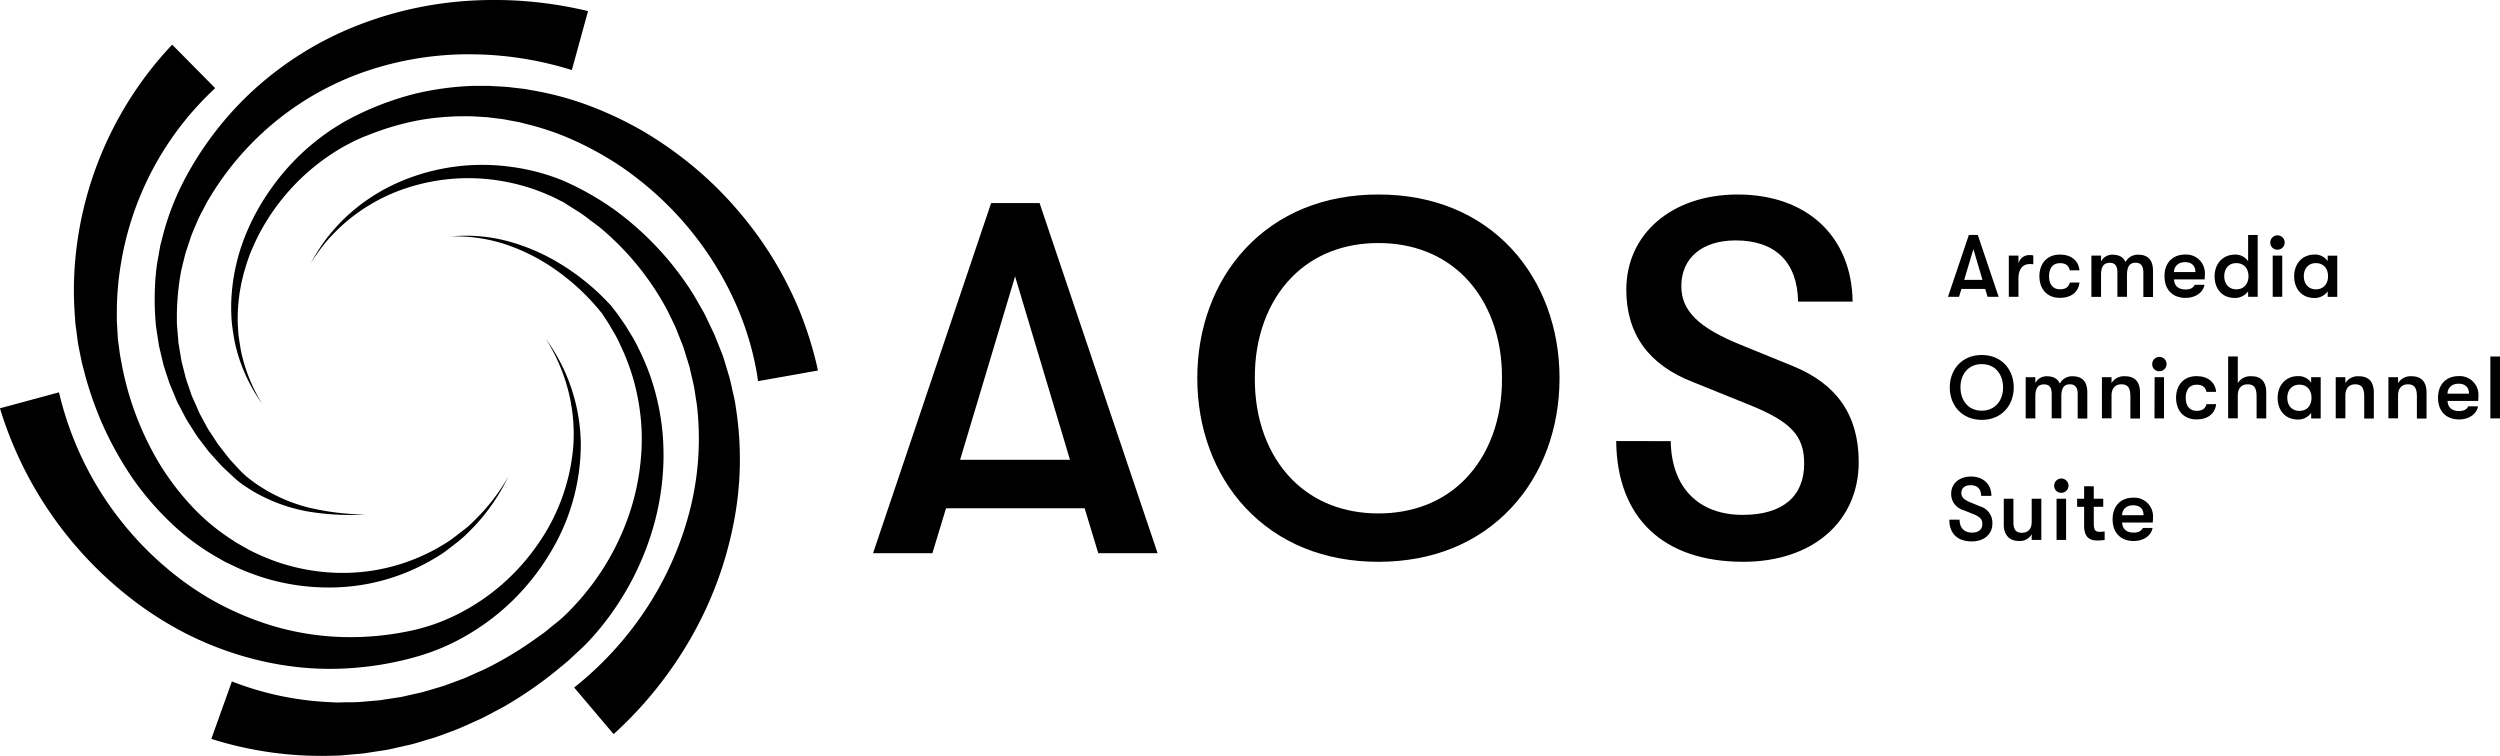 <svg id="Ebene_1" data-name="Ebene 1" xmlns="http://www.w3.org/2000/svg" viewBox="0 0 904.9 273.56"><title>Logo-AOS-RGB</title><path d="M87.6,37.26a111,111,0,0,0-34.1,63.43A107.08,107.08,0,0,0,52,119.2v2.33l.14,2.3c.1,1.54.13,3.08.29,4.62l.61,4.59c.22,1.53.55,3.07.82,4.61a109.35,109.35,0,0,0,13.31,35.12,95.5,95.5,0,0,0,11.28,15.09,76.06,76.06,0,0,0,14.3,12.26l2,1.32c.64.46,1.36.78,2,1.19,1.39.75,2.74,1.57,4.16,2.28a80,80,0,0,0,8.75,3.71,73.7,73.7,0,0,0,18.68,3.89,69.93,69.93,0,0,0,37.49-7.58c1.47-.72,2.85-1.58,4.26-2.4s2.77-1.75,4.07-2.74,2.6-2,3.89-3,2.49-2.14,3.64-3.32a70.24,70.24,0,0,0,12.05-15.68,71.07,71.07,0,0,1-11.05,16.64c-1.09,1.28-2.31,2.44-3.49,3.65s-2.45,2.31-3.77,3.36-2.65,2.09-4,3.11-2.78,1.94-4.25,2.79A74,74,0,0,1,128.16,218a80.17,80.17,0,0,1-20.51-2.81,86.15,86.15,0,0,1-9.85-3.4c-1.61-.66-3.16-1.45-4.75-2.18-.78-.39-1.6-.71-2.35-1.16l-2.27-1.3a84.49,84.49,0,0,1-16.81-12.5A105.72,105.72,0,0,1,57.93,178.8a124.61,124.61,0,0,1-10.38-18.22,126.62,126.62,0,0,1-7.12-19.77c-.42-1.71-.91-3.4-1.28-5.13l-1.06-5.23c-.32-1.75-.48-3.53-.72-5.3L37,122.49l-.18-2.65a122.76,122.76,0,0,1,.21-21.26,130.37,130.37,0,0,1,35-77.07Z" transform="translate(-9.71 -5.35)"/><path d="M31.06,147.36a118.85,118.85,0,0,0,38,62.79,111.15,111.15,0,0,0,15.21,11.08,106.07,106.07,0,0,0,17,8.23,98.4,98.4,0,0,0,37.2,6.49,104.28,104.28,0,0,0,19.08-2.12,70,70,0,0,0,17.9-6.21,78,78,0,0,0,15.92-10.69,78.87,78.87,0,0,0,12.91-14.43,71.87,71.87,0,0,0,13-36.51,64.15,64.15,0,0,0-2-19.67A65.75,65.75,0,0,0,207.28,128a66,66,0,0,1,12.66,38.09,76,76,0,0,1-11.11,39.43A85.74,85.74,0,0,1,196,222a84.88,84.88,0,0,1-16.66,12.91,78.39,78.39,0,0,1-19.59,8.34A113.36,113.36,0,0,1,139,247a108,108,0,0,1-21.27-.16,115.53,115.53,0,0,1-21-4.27,120.57,120.57,0,0,1-19.9-8,127.19,127.19,0,0,1-18.2-11.43,138.14,138.14,0,0,1-48.94-70Z" transform="translate(-9.71 -5.35)"/><path d="M93.65,252a111.11,111.11,0,0,0,36.67,7.55c1.58.15,3.16,0,4.74,0s3.17,0,4.76-.1l4.75-.41,2.37-.2c.8-.07,1.58-.24,2.37-.35l4.73-.73a21.2,21.2,0,0,0,2.35-.46l2.34-.53c1.56-.37,3.14-.66,4.68-1.1l4.62-1.37,2.31-.69,2.26-.83,4.54-1.69c.76-.26,1.49-.6,2.23-.93l2.21-1c1.47-.68,3-1.28,4.41-2a129.33,129.33,0,0,0,16.71-10l4-2.84,3.76-3.06a44.64,44.64,0,0,0,3.64-3.11l1.68-1.64,1.66-1.75a91.71,91.71,0,0,0,19.94-33.06,85.76,85.76,0,0,0,4.18-19.09,77.5,77.5,0,0,0-.39-19.64,77.72,77.72,0,0,0-5.28-19.06c-.6-1.55-1.37-3-2.05-4.54s-1.51-3-2.36-4.41-1.68-2.9-2.61-4.24l-1.37-2.07-1.58-1.89a80.11,80.11,0,0,0-14.83-13.57,70.29,70.29,0,0,0-18-9.26,57.76,57.76,0,0,0-20.16-3,58.49,58.49,0,0,1,20.55,1.71,72.12,72.12,0,0,1,19.13,8.27A83.32,83.32,0,0,1,229,114l1.86,1.94,1.63,2.13c1.12,1.41,2.08,2.88,3.09,4.33s1.87,3,2.81,4.5,1.76,3.09,2.51,4.69a83.77,83.77,0,0,1,7.05,20.14,88.53,88.53,0,0,1,1.61,10.63,92.28,92.28,0,0,1,.27,10.78,95.43,95.43,0,0,1-3.2,21.35,102.51,102.51,0,0,1-7.85,20.22,103.72,103.72,0,0,1-12,18.21L225,235l-1.88,2.09a51,51,0,0,1-3.92,3.87l-4,3.72-4.18,3.44a143.52,143.52,0,0,1-17.84,12.38c-1.55.93-3.19,1.73-4.78,2.61L186,264.37c-.8.43-1.6.86-2.44,1.22l-5,2.25c-.83.37-1.66.75-2.5,1.11l-2.57,1-5.15,1.91c-1.73.62-3.5,1.08-5.25,1.62l-2.65.79a26.66,26.66,0,0,1-2.66.7l-5.38,1.22c-.91.19-1.8.43-2.71.58l-2.73.42-5.48.84c-1.84.21-3.68.33-5.53.5s-3.69.38-5.55.35a132.09,132.09,0,0,1-44.2-6.08Z" transform="translate(-9.71 -5.35)"/><path d="M217.53,254.21A122.21,122.21,0,0,0,243,226.63a117.71,117.71,0,0,0,15.84-34.44,104.61,104.61,0,0,0,3.37-37.81,47.66,47.66,0,0,0-.62-4.76c-.26-1.57-.43-3.17-.76-4.74l-1.08-4.68c-.19-.78-.34-1.58-.55-2.35l-.72-2.29-1.43-4.62-1.78-4.48-.89-2.26c-.3-.75-.7-1.45-1-2.18l-2.13-4.36a100.62,100.62,0,0,0-24.5-30.06l-3.93-2.95a42.66,42.66,0,0,0-4-2.83l-4.15-2.62-1-.66L212.54,78c-.72-.36-1.42-.74-2.15-1.09a75.73,75.73,0,0,0-9.09-3.61,74.35,74.35,0,0,0-9.55-2.35,71.54,71.54,0,0,0-39.09,4,65.72,65.72,0,0,0-17.23,10.32,70.4,70.4,0,0,0-7.24,7.11,73,73,0,0,0-6,8.22A71.86,71.86,0,0,1,127.66,92a69.52,69.52,0,0,1,6.85-7.71,67.77,67.77,0,0,1,17-11.81,75.59,75.59,0,0,1,41-7A78.06,78.06,0,0,1,203,67.3a79.21,79.21,0,0,1,10.17,3.27A104.91,104.91,0,0,1,231.76,81a110.38,110.38,0,0,1,29.07,31.15l2.69,4.68c.44.78.92,1.55,1.31,2.36l1.17,2.43,2.32,4.89,2,5,1,2.53c.3.85.54,1.72.81,2.59l1.57,5.2c.49,1.74.82,3.52,1.23,5.29s.86,3.53,1.06,5.34A119.94,119.94,0,0,1,275,196a135.57,135.57,0,0,1-15.53,40.81,142.7,142.7,0,0,1-27.65,34.26Z" transform="translate(-9.71 -5.35)"/><path d="M284.1,143.31c-3.41-24.34-16-47.74-34.35-65.31a122.76,122.76,0,0,0-14.81-12.06,116.09,116.09,0,0,0-16.66-9.41,98.18,98.18,0,0,0-18.09-6.31l-2.33-.59c-.78-.18-1.57-.3-2.35-.45l-2.36-.44a24,24,0,0,0-2.38-.38L186,47.77l-4.8-.29A96.22,96.22,0,0,0,162,48.75a97.57,97.57,0,0,0-18.69,5.37L141,55l-2.19,1c-1.49.64-2.88,1.47-4.32,2.2a76,76,0,0,0-8.18,5.28A77.39,77.39,0,0,0,112.14,77a76.49,76.49,0,0,0-10.43,16.74l-1,2.29-.48,1.14-.42,1.17L99,100.68l-.71,2.38-.36,1.19-.29,1.21-.57,2.43c-.28,1.63-.66,3.26-.81,4.92a60.41,60.41,0,0,0-.48,10c.11,1.66.16,3.34.42,5s.5,3.31.82,5a59.89,59.89,0,0,0,7.59,18.71,60.37,60.37,0,0,1-8.93-18.37c-.44-1.66-.9-3.33-1.19-5s-.55-3.41-.78-5.12a63.23,63.23,0,0,1-.2-10.39,71.18,71.18,0,0,1,4.36-20.38,81.75,81.75,0,0,1,9.87-18.51A84,84,0,0,1,122,58.1a85.06,85.06,0,0,1,8.55-6.37c1.52-.91,3-1.92,4.59-2.75l2.36-1.28,2.4-1.17a107,107,0,0,1,20-7.24,105.59,105.59,0,0,1,21.27-2.86l5.4,0,5.39.3a26.67,26.67,0,0,1,2.68.24l2.68.31c.9.11,1.8.19,2.69.34l2.65.47a112.12,112.12,0,0,1,20.83,5.71,132.28,132.28,0,0,1,19.51,9.34,139.65,139.65,0,0,1,17.7,12.51,131.54,131.54,0,0,1,15.54,15.24,133.5,133.5,0,0,1,23,37.28,135.17,135.17,0,0,1,6.55,21.29Z" transform="translate(-9.71 -5.35)"/><path d="M216.7,30.71A124.38,124.38,0,0,0,180.06,25a115.59,115.59,0,0,0-36.81,5.78A105.89,105.89,0,0,0,85.42,77.19a20,20,0,0,0-1.16,2.06l-1.1,2.09a40.67,40.67,0,0,0-2.09,4.24L79.2,90c-.56,1.48-1,3-1.53,4.51l-.76,2.26L76.34,99c-.36,1.55-.79,3.09-1.1,4.65A86.25,86.25,0,0,0,74,113.16a90.56,90.56,0,0,0-.24,9.61c.11,1.6.26,3.2.39,4.8.08.8.09,1.62.24,2.41l.4,2.38.39,2.38.2,1.2.29,1.17,1.19,4.7c.43,1.56,1,3.07,1.52,4.61.27.77.51,1.54.79,2.31l1,2.22,1,2.24a22.26,22.26,0,0,0,1,2.21l2.32,4.3a21,21,0,0,0,1.27,2.08l1.35,2.05,1.34,2.06c.46.68,1,1.29,1.49,1.94,1,1.29,2,2.6,3,3.86l3.34,3.59a30,30,0,0,0,3.58,3.29c1.3,1,2.59,2,4,2.86A57.94,57.94,0,0,0,122,189.2a92.64,92.64,0,0,0,19.9,2.38,92.91,92.91,0,0,1-20.18-1,59.87,59.87,0,0,1-19.27-6.76c-1.52-.81-2.94-1.79-4.4-2.73A31.42,31.42,0,0,1,94,177.81l-3.79-3.54c-1.18-1.25-2.31-2.54-3.47-3.82-.57-.65-1.18-1.26-1.71-1.94l-1.56-2.06-1.57-2.07a23.63,23.63,0,0,1-1.49-2.11l-2.78-4.4a21.84,21.84,0,0,1-1.26-2.27l-1.21-2.3L73.94,151c-.36-.79-.68-1.6-1-2.4-.65-1.61-1.39-3.19-2-4.83l-1.63-5-.4-1.25-.3-1.27L68,133.7l-.6-2.56c-.22-.85-.29-1.72-.45-2.58-.26-1.73-.54-3.47-.78-5.21a97.17,97.17,0,0,1-.46-10.53,93.53,93.53,0,0,1,.65-10.56c.22-1.75.58-3.48.87-5.23l.46-2.62.66-2.57a94.32,94.32,0,0,1,7.38-20,119.55,119.55,0,0,1,25.57-33.73,121.43,121.43,0,0,1,36.14-22.89,133.42,133.42,0,0,1,42-9.59,145,145,0,0,1,43.11,3.74Z" transform="translate(-9.71 -5.35)"/><path d="M728.28,109.94h-8.61l-.87,2.85h-4l7.56-22.4h3.23l7.55,22.4h-4Zm-1-3.3L724,95.54l-3.33,11.1Z" transform="translate(-9.71 -5.35)"/><path d="M736.82,97.87h3.49v2.88a4,4,0,0,1,4-3.07,5.49,5.49,0,0,1,1.37.13V101a10.47,10.47,0,0,0-1.37-.06c-2.47,0-4,1.85-4,5.24v6.6h-3.49Z" transform="translate(-9.71 -5.35)"/><path d="M747.89,105.33c0-4.64,2.79-7.84,7.43-7.84,4.16,0,6.75,2.27,7.07,5.7H758.9c-.38-1.7-1.47-2.6-3.58-2.6-2.47,0-3.94,1.7-3.94,4.74s1.47,4.74,3.94,4.74c2.11,0,3.2-.87,3.58-2.44h3.49c-.32,3.33-2.91,5.54-7.07,5.54C750.68,113.17,747.89,110,747.89,105.33Z" transform="translate(-9.71 -5.35)"/><path d="M766.71,97.87h3.49V100a4.53,4.53,0,0,1,4.16-2.46c2.72,0,4.06,1.18,4.7,2.66a5,5,0,0,1,4.57-2.66c4.48,0,5.38,3.07,5.38,5.86v9.44h-3.49V104c0-2.47-1-3.55-2.78-3.55s-3.14.86-3.14,4.41v7.91h-3.48V104c0-2.47-.9-3.52-2.72-3.52s-3.2.86-3.2,4.41v7.91h-3.49Z" transform="translate(-9.71 -5.35)"/><path d="M807.7,106.48H796.63c.09,2.37,1.63,3.65,4.16,3.65,1.72,0,2.75-.54,3.32-1.7h3.52c-.44,2.79-3.26,4.74-6.84,4.74-4.71,0-7.62-3-7.62-7.84s2.94-7.84,7.49-7.84a6.75,6.75,0,0,1,7.13,7.07C807.79,105.23,807.76,105.59,807.7,106.48Zm-3.33-2.65c0-2.31-1.38-3.59-3.78-3.59s-3.93,1.47-4,3.59Z" transform="translate(-9.71 -5.35)"/><path d="M826.9,90.39v22.4h-3.46v-2a5.83,5.83,0,0,1-4.8,2.4c-4.8,0-7.33-3.46-7.33-7.84s2.79-7.84,7.43-7.84a5.45,5.45,0,0,1,4.7,2.4v-9.5Zm-3.33,14.94c0-2.56-1.44-4.74-4.42-4.74-2.72,0-4.35,2-4.35,4.74s1.63,4.74,4.35,4.74C822.13,110.07,823.57,107.89,823.57,105.33Z" transform="translate(-9.71 -5.35)"/><path d="M831.47,93.14a2.6,2.6,0,1,1,2.6,2.59A2.53,2.53,0,0,1,831.47,93.14Zm.87,4.73h3.45v14.92h-3.45Z" transform="translate(-9.71 -5.35)"/><path d="M840.11,105.33c0-4.38,2.79-7.84,7.43-7.84a5.45,5.45,0,0,1,4.7,2.4v-2h3.46v14.92h-3.46v-2a5.84,5.84,0,0,1-4.8,2.4C842.64,113.17,840.11,109.71,840.11,105.33Zm12.26,0c0-2.56-1.44-4.74-4.42-4.74-2.72,0-4.35,2-4.35,4.74s1.63,4.74,4.35,4.74C850.93,110.07,852.37,107.89,852.37,105.33Z" transform="translate(-9.71 -5.35)"/><path d="M715.45,145.59c0-6.4,4.31-11.75,11.58-11.75s11.58,5.35,11.58,11.75-4.32,11.74-11.58,11.74S715.45,152,715.45,145.59Zm19.29,0c0-4.64-2.75-8.45-7.71-8.45s-7.74,3.81-7.71,8.45S722.07,154,727,154,734.77,150.23,734.74,145.59Z" transform="translate(-9.71 -5.35)"/><path d="M742.93,141.87h3.49V144a4.55,4.55,0,0,1,4.16-2.46c2.72,0,4.06,1.18,4.7,2.66a5,5,0,0,1,4.58-2.66c4.48,0,5.37,3.07,5.37,5.86v9.44h-3.48V148c0-2.47-1-3.55-2.79-3.55s-3.13.86-3.13,4.41v7.91h-3.49V148c0-2.47-.9-3.52-2.72-3.52s-3.2.86-3.2,4.41v7.91h-3.49Z" transform="translate(-9.71 -5.35)"/><path d="M770.52,141.87H774V144a5.31,5.31,0,0,1,4.87-2.46c3.58,0,5.44,2,5.44,5.92v9.38h-3.49V149c0-3.17-.83-4.54-3.27-4.54-2.27,0-3.55,1.5-3.55,4.12v8.2h-3.48Z" transform="translate(-9.71 -5.35)"/><path d="M788.72,137.14a2.6,2.6,0,1,1,2.59,2.59A2.52,2.52,0,0,1,788.72,137.14Zm.87,4.73H793v14.92h-3.45Z" transform="translate(-9.71 -5.35)"/><path d="M797.36,149.33c0-4.64,2.79-7.84,7.43-7.84,4.16,0,6.75,2.27,7.07,5.7h-3.49c-.38-1.7-1.47-2.6-3.58-2.6-2.47,0-3.94,1.7-3.94,4.74s1.47,4.74,3.94,4.74c2.11,0,3.2-.87,3.58-2.44h3.49c-.32,3.33-2.91,5.54-7.07,5.54C800.15,157.17,797.36,154,797.36,149.33Z" transform="translate(-9.71 -5.35)"/><path d="M830,147.41v9.38h-3.49V149c0-3.17-.83-4.54-3.26-4.54-2.27,0-3.55,1.5-3.55,4.12v8.2h-3.49v-22.4h3.49V144a5.28,5.28,0,0,1,4.86-2.46C828.11,141.49,830,143.51,830,147.41Z" transform="translate(-9.71 -5.35)"/><path d="M834.13,149.33c0-4.38,2.78-7.84,7.42-7.84a5.46,5.46,0,0,1,4.71,2.4v-2h3.45v14.92h-3.45v-2a5.84,5.84,0,0,1-4.8,2.4C836.66,157.17,834.13,153.71,834.13,149.33Zm12.25,0c0-2.56-1.43-4.74-4.41-4.74-2.72,0-4.35,2-4.35,4.74s1.63,4.74,4.35,4.74C845,154.07,846.38,151.89,846.38,149.33Z" transform="translate(-9.71 -5.35)"/><path d="M855.15,141.87h3.49V144a5.3,5.3,0,0,1,4.86-2.46c3.59,0,5.44,2,5.44,5.92v9.38h-3.48V149c0-3.17-.84-4.54-3.27-4.54-2.27,0-3.55,1.5-3.55,4.12v8.2h-3.49Z" transform="translate(-9.71 -5.35)"/><path d="M874.22,141.87h3.49V144a5.31,5.31,0,0,1,4.87-2.46c3.58,0,5.44,2,5.44,5.92v9.38h-3.49V149c0-3.17-.83-4.54-3.27-4.54-2.27,0-3.55,1.5-3.55,4.12v8.2h-3.49Z" transform="translate(-9.71 -5.35)"/><path d="M906.7,150.48H895.63c.1,2.37,1.63,3.65,4.16,3.65,1.73,0,2.75-.54,3.33-1.7h3.52c-.45,2.79-3.27,4.74-6.85,4.74-4.7,0-7.61-3-7.61-7.84s2.94-7.84,7.48-7.84a6.75,6.75,0,0,1,7.14,7.07C906.8,149.23,906.77,149.59,906.7,150.48Zm-3.33-2.65c0-2.31-1.37-3.59-3.77-3.59s-3.94,1.47-4,3.59Z" transform="translate(-9.71 -5.35)"/><path d="M911.12,134.39h3.49v22.4h-3.49Z" transform="translate(-9.71 -5.35)"/><path d="M715.29,193.46H719c0,2.91,1.67,4.67,4.45,4.67,2.43,0,3.78-1.12,3.78-3.14,0-1.69-.8-2.56-3.33-3.58l-3.65-1.47a6,6,0,0,1-4.29-5.95c0-3.65,3-6.15,7.17-6.15,4.45,0,7.39,2.79,7.39,7H726.8c0-2.46-1.34-3.87-3.84-3.87-2.11,0-3.32,1.09-3.32,2.78s1.08,2.56,3.71,3.62l3.29,1.34a6.14,6.14,0,0,1,4.23,6.18c0,3.84-3,6.43-7.43,6.43C718.26,201.33,715.29,198.48,715.29,193.46Z" transform="translate(-9.71 -5.35)"/><path d="M735,195.25v-9.38h3.49v8.52c0,2.4.76,3.8,3,3.8,2.65,0,3.61-1.76,3.61-3.9v-8.42h3.49v14.92h-3.49v-2.08a4.91,4.91,0,0,1-4.61,2.46C737.3,201.17,735,199.25,735,195.25Z" transform="translate(-9.71 -5.35)"/><path d="M753.24,181.14a2.59,2.59,0,1,1,2.59,2.59A2.52,2.52,0,0,1,753.24,181.14Zm.86,4.73h3.45v14.92H754.1Z" transform="translate(-9.71 -5.35)"/><path d="M771.51,197.71v3.08a17.85,17.85,0,0,1-2.6.19c-1.69,0-4.83-.23-4.83-5.25v-6.94h-2.53v-2.92h2.53v-4.51h3.49v4.51H771v2.92h-3.42v6.14c0,2.59.8,2.91,2.18,2.91A12.44,12.44,0,0,0,771.51,197.71Z" transform="translate(-9.71 -5.35)"/><path d="M788.91,194.48H777.84c.1,2.37,1.64,3.65,4.16,3.65,1.73,0,2.75-.54,3.33-1.7h3.52c-.45,2.79-3.26,4.74-6.85,4.74-4.7,0-7.61-3-7.61-7.84s2.94-7.84,7.48-7.84a6.75,6.75,0,0,1,7.14,7.07C789,193.23,789,193.59,788.91,194.48Zm-3.32-2.65c0-2.31-1.38-3.59-3.78-3.59s-3.94,1.47-4,3.59Z" transform="translate(-9.71 -5.35)"/><path d="M368.45,78.86,325.72,205.59H347.2l4.94-16.28H402.3l4.94,16.28h21.48L386,78.86Zm-11.22,92.91,19.9-66.38L397,171.77Z" transform="translate(-9.71 -5.35)"/><path d="M508.64,75.75c-19.58,0-36.24,6.79-48.2,19.64-11.2,12-17.36,28.66-17.36,46.84s6.16,34.8,17.36,46.83c12,12.85,28.62,19.64,48.2,19.64s36.24-6.79,48.2-19.64c11.2-12,17.36-28.66,17.36-46.83S568,107.42,556.84,95.39C544.88,82.54,528.21,75.75,508.64,75.75ZM539.82,179c-7.93,8-18.71,12.19-31.18,12.19s-23.26-4.22-31.18-12.2c-8.84-8.9-13.65-22-13.55-36.74-.1-14.78,4.71-27.83,13.55-36.73,7.92-8,18.71-12.2,31.18-12.2s23.25,4.22,31.18,12.19c8.84,8.91,13.65,22,13.55,36.75C553.47,157,548.66,170.06,539.82,179Z" transform="translate(-9.71 -5.35)"/><path d="M658.74,137.89l-18.83-7.68c-15.36-6.18-21.63-12.35-21.63-21.27,0-10.22,7.54-16.57,19.68-16.57,14.35,0,22.35,7.86,22.59,22.14h19.73c-.29-23.57-16.55-38.76-41.59-38.76-23.74,0-40.32,14.17-40.32,34.47,0,16,8.1,27.23,24.09,33.41l20.86,8.42c14.71,6,19.43,11.08,19.43,21.09,0,12-7.9,18.57-22.23,18.57-16.12,0-25.83-10-26.07-26.7H594.71c.26,27.78,17,43.69,46,43.69,25,0,41.78-14.51,41.78-36.11C682.48,155.77,674.72,144.42,658.74,137.89Z" transform="translate(-9.71 -5.35)"/></svg>